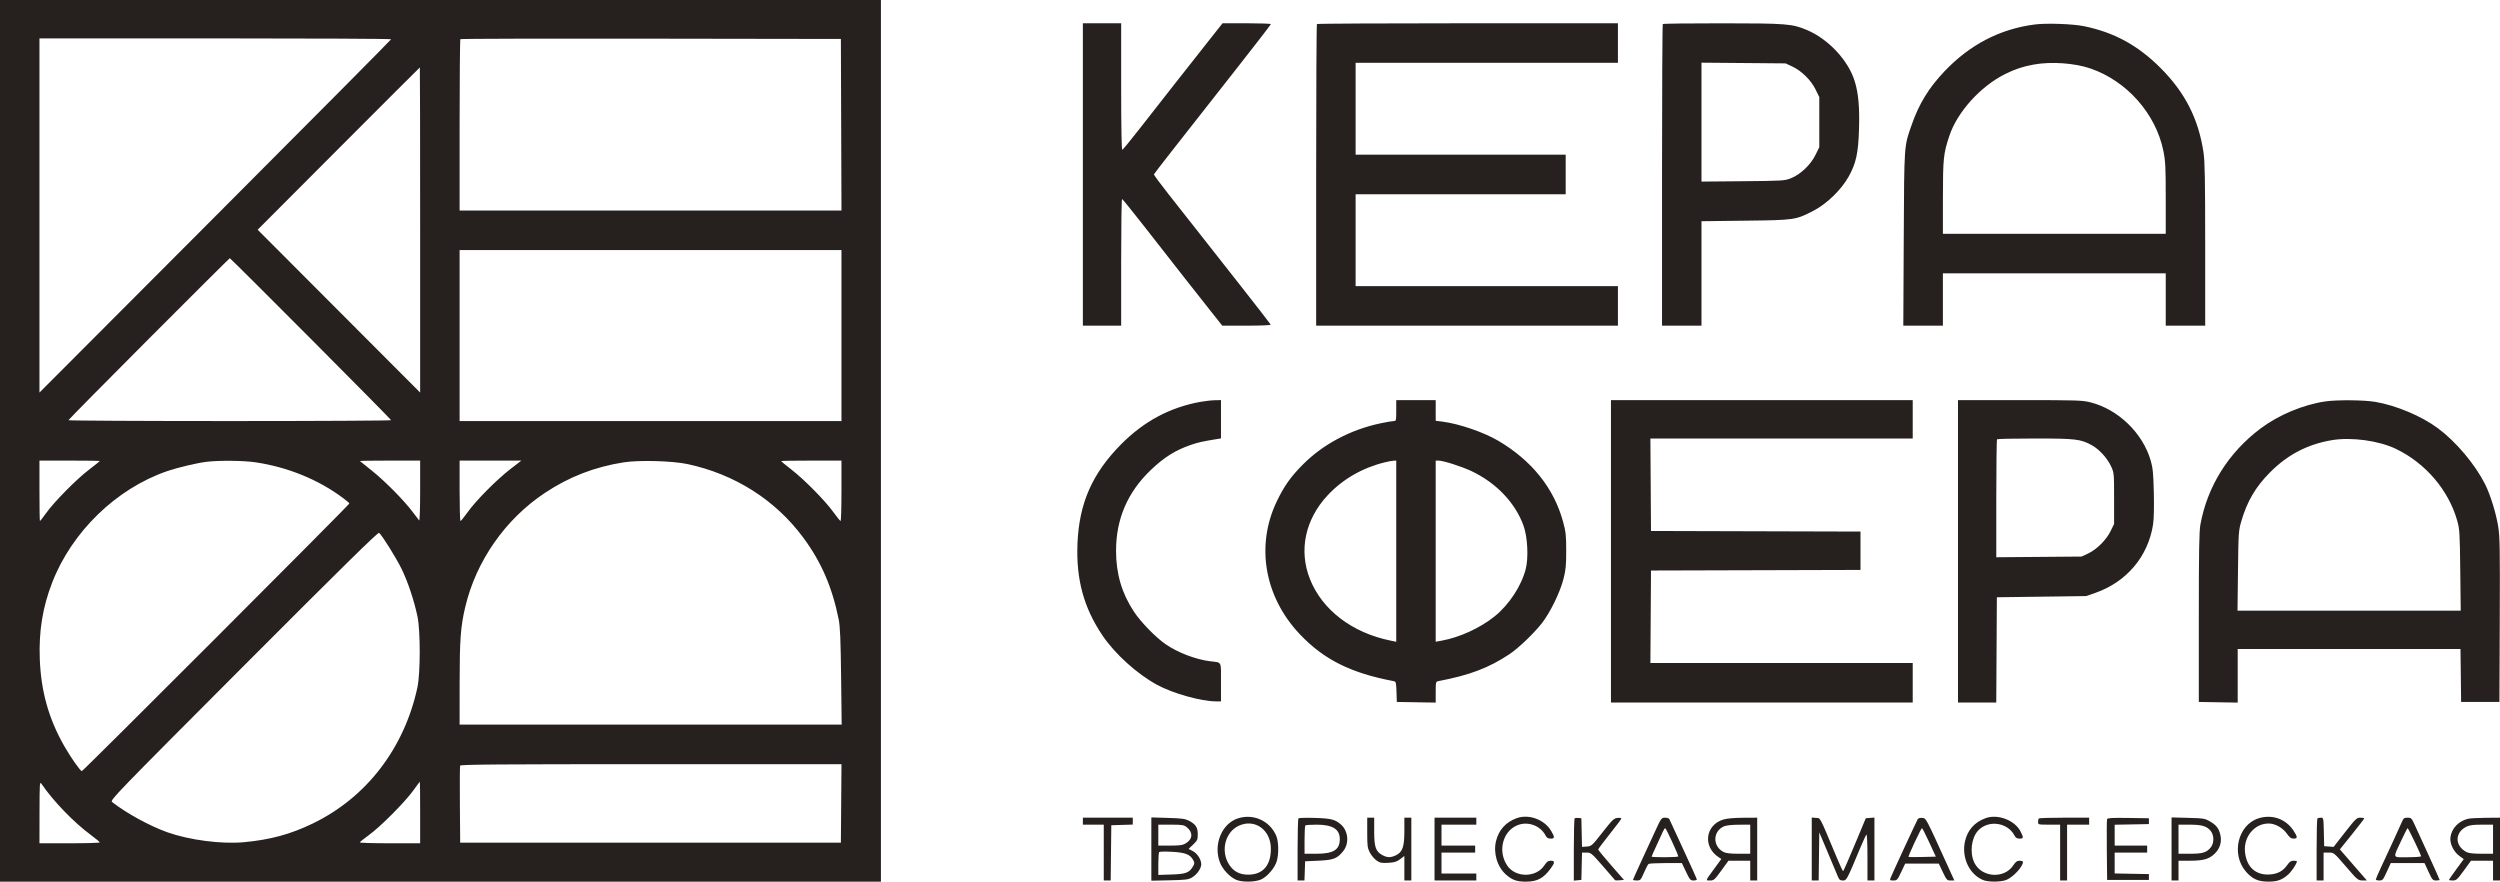 <?xml version="1.0" encoding="UTF-8"?> <svg xmlns="http://www.w3.org/2000/svg" width="845" height="298" viewBox="0 0 845 298" fill="none"><path fill-rule="evenodd" clip-rule="evenodd" d="M0 149V298H148.875H297.751V149V0H148.875H0V149ZM366.01 58.971V110.079H372.483H378.955V88.653C378.955 76.869 379.088 67.238 379.25 67.251C379.411 67.263 383.074 71.799 387.39 77.329C396.934 89.561 404.927 99.746 409.619 105.656L413.131 110.079H421.379C426.24 110.079 429.573 109.931 429.496 109.717C429.424 109.518 424.519 103.193 418.596 95.662C412.673 88.131 406.018 79.67 403.808 76.859C401.597 74.048 397.567 68.933 394.852 65.492C392.138 62.052 389.966 59.099 390.026 58.929C390.137 58.618 396.998 49.84 417.954 23.195C424.332 15.087 429.552 8.32 429.555 8.158C429.559 7.996 425.885 7.863 421.391 7.863H413.221L408.324 14.055C401.963 22.098 391.928 34.875 385.122 43.593C382.149 47.402 379.545 50.577 379.336 50.649C379.093 50.733 378.955 43.01 378.955 29.322V7.863H372.483H366.01V58.971ZM445.122 8.125C444.978 8.269 444.861 31.268 444.861 59.233V110.079H495.859H546.857V103.396V96.712H502.528H458.199V81.183V65.654H493.701H529.204V58.971V52.288H493.701H458.199V36.759V21.23H502.528H546.857V14.546V7.863H496.121C468.215 7.863 445.266 7.981 445.122 8.125ZM562.026 8.125C561.882 8.269 561.764 31.268 561.764 59.233V110.079H568.433H575.102V92.424V74.769L589.911 74.591C606.683 74.389 606.902 74.358 612.958 71.23C617.426 68.923 622.313 64.188 624.819 59.739C627.343 55.257 628.1 51.801 628.347 43.639C628.571 36.2 628.146 31.498 626.879 27.411C624.701 20.381 617.972 13.188 610.716 10.133C605.743 8.039 603.878 7.892 582.131 7.877C571.217 7.869 562.169 7.981 562.026 8.125ZM687.802 8.267C676.084 9.751 665.812 15.072 657.24 24.099C651.94 29.68 648.667 35.011 646.172 42.129C643.539 49.636 643.628 48.364 643.466 80.692L643.32 110.079H650.009H656.699V101.234V92.388H694.359H732.019V101.234V110.079H738.688H745.357L745.355 82.658C745.353 60.763 745.239 54.483 744.787 51.501C743.062 40.119 738.575 31.304 730.271 22.982C722.629 15.323 714.586 10.935 704.363 8.847C700.603 8.079 691.736 7.769 687.802 8.267ZM13.338 72.829V132.684L72.77 73.124C105.458 40.366 132.203 13.431 132.203 13.269C132.203 13.107 105.458 12.974 72.77 12.974H13.338V72.829ZM155.611 13.235C155.466 13.379 155.348 26.471 155.348 42.328V71.158H219.883H284.418L284.317 42.164L284.217 13.17L220.045 13.071C184.751 13.016 155.755 13.09 155.611 13.235ZM575.102 41.28V61.375L589.127 61.25C602.74 61.128 603.217 61.097 605.42 60.211C608.596 58.932 612.012 55.669 613.638 52.358L614.92 49.749V41.28V32.811L613.651 30.229C612.103 27.076 608.947 23.964 605.8 22.486L603.543 21.426L589.323 21.305L575.102 21.185V41.28ZM687.432 21.811C683.72 22.486 681.023 23.383 677.687 25.053C669.362 29.219 661.553 37.885 658.882 45.921C656.885 51.929 656.713 53.576 656.706 66.736L656.699 79.021H694.359H732.019V66.994C732.019 56.397 731.923 54.492 731.21 50.973C728.677 38.474 718.891 27.399 706.643 23.169C701.257 21.309 693.291 20.746 687.432 21.811ZM114.45 50.225L87.089 77.647L114.55 105.165L142.01 132.683V77.742C142.01 47.525 141.965 22.802 141.911 22.802C141.856 22.802 129.499 35.142 114.45 50.225ZM155.348 113.421V142.317H219.88H284.413V113.421V84.525H219.88H155.348V113.421ZM50.31 114.503C35.37 129.477 23.145 141.861 23.145 142.023C23.145 142.185 47.683 142.317 77.674 142.317C107.665 142.317 132.203 142.183 132.203 142.021C132.203 141.699 77.993 87.277 77.672 87.277C77.564 87.277 65.251 99.529 50.31 114.503ZM405.724 135.829C395.422 137.7 386.636 142.401 378.955 150.151C369.158 160.037 364.731 170.118 364.184 183.793C363.702 195.825 366.306 205.387 372.619 214.762C376.835 221.023 384.307 227.78 391.117 231.489C396.388 234.36 406.021 237.063 410.979 237.063H412.693V230.584C412.693 223.232 413.103 224.011 408.966 223.495C404.122 222.889 398.084 220.574 393.991 217.753C390.603 215.418 385.58 210.252 383.238 206.694C379.146 200.477 377.226 193.918 377.226 186.152C377.226 175.457 381.079 166.455 388.863 158.967C393.425 154.578 397.297 152.147 402.622 150.332C405.009 149.518 406.383 149.215 411.418 148.387L412.693 148.178V141.709V135.24L410.633 135.275C409.5 135.295 407.291 135.544 405.724 135.829ZM471.929 138.778C471.929 142.184 471.896 142.317 471.046 142.323C470.561 142.326 468.56 142.668 466.6 143.083C456.546 145.21 447.325 150.08 440.537 156.846C436.321 161.049 434.019 164.289 431.513 169.546C424.382 184.506 427.405 201.79 439.356 214.389C447.458 222.929 456.545 227.471 471.031 230.223C471.837 230.376 471.907 230.633 472.012 233.823L472.125 237.26L478.696 237.368L485.267 237.475V233.935C485.267 230.576 485.312 230.386 486.15 230.226C496.756 228.201 503.222 225.751 510.185 221.119C513.173 219.131 518.251 214.297 521.052 210.772C523.915 207.169 527.286 200.281 528.482 195.587C529.225 192.667 529.383 191.018 529.381 186.152C529.38 180.958 529.252 179.786 528.311 176.323C525.242 165.036 517.77 155.688 506.49 149.023C501.529 146.092 493.127 143.206 487.523 142.507L485.267 142.226V138.733V135.24H478.598H471.929V138.778ZM544.503 186.348V237.456H595.501H646.5V230.773V224.09H602.166H557.832L557.935 208.462L558.037 192.835L593.442 192.735L628.846 192.634V186.152V179.669L593.442 179.569L558.037 179.468L557.935 163.841L557.832 148.214H602.166H646.5V141.727V135.24H595.501H544.503V186.348ZM661.799 186.348V237.456H668.268H674.737L674.839 219.667L674.941 201.877L690.044 201.676L705.147 201.474L708.286 200.372C718.807 196.678 726.064 188.069 727.73 177.309C728.017 175.458 728.113 171.487 727.993 166.507C727.833 159.962 727.656 158.134 726.944 155.683C724.243 146.388 716.022 138.412 706.674 136.015C703.849 135.291 702.266 135.24 682.724 135.24H661.799V186.348ZM785.992 135.675C778.511 136.769 770.194 140.239 764.092 144.813C753.241 152.947 746.083 164.372 743.735 177.306C743.315 179.621 743.2 186.382 743.2 208.757V237.26L749.771 237.368L756.342 237.475V228.424V219.372H793.994H831.647L831.753 228.316L831.858 237.26H838.331H844.804L844.916 209.544C845.015 185.356 844.947 181.327 844.386 177.896C843.651 173.398 841.696 167.112 839.966 163.677C836.562 156.918 830.16 149.321 824.012 144.743C818.538 140.667 809.935 137.041 802.875 135.835C799.095 135.189 789.911 135.103 785.992 135.675ZM675.006 148.476C674.862 148.62 674.745 157.651 674.745 168.544V188.35L689.161 188.234L703.578 188.117L705.841 187.055C708.729 185.698 711.931 182.488 713.408 179.468L714.562 177.109V168.46C714.562 159.901 714.551 159.788 713.511 157.563C712.208 154.778 709.499 151.824 706.991 150.457C703.239 148.41 701.564 148.214 687.87 148.214C680.939 148.214 675.15 148.332 675.006 148.476ZM788.298 148.756C780.006 150.118 773.193 153.662 767.191 159.735C762.373 164.611 759.56 169.402 757.598 176.074C756.633 179.359 756.595 179.904 756.44 192.933L756.279 206.398H794.001H831.724L831.567 192.737C831.421 180.095 831.344 178.845 830.539 175.989C827.627 165.657 819.798 156.497 809.78 151.701C804.032 148.949 794.817 147.685 788.298 148.756ZM13.338 165.905C13.338 171.527 13.411 176.127 13.5 176.127C13.589 176.127 14.512 174.933 15.551 173.473C18.266 169.659 25.826 162.001 30.084 158.752C32.093 157.218 33.737 155.901 33.737 155.824C33.737 155.746 29.147 155.683 23.538 155.683H13.338V165.905ZM69.82 156.087C66.721 156.451 59.928 158.063 56.469 159.255C39.287 165.178 24.263 179.76 17.617 196.963C14.403 205.282 13.103 213.291 13.446 222.665C13.846 233.621 16.438 242.884 21.682 252.106C23.849 255.915 27.139 260.612 27.657 260.635C28.069 260.653 118.08 170.607 118.08 170.178C118.08 170.042 117.154 169.236 116.021 168.387C107.696 162.148 97.401 157.925 86.501 156.28C82.413 155.663 74.238 155.569 69.82 156.087ZM121.644 155.831C121.734 155.912 123.572 157.389 125.73 159.114C130.126 162.627 136.542 169.118 139.438 172.982C140.491 174.387 141.501 175.705 141.681 175.91C141.862 176.116 142.01 171.649 142.01 165.984V155.683H131.745C126.1 155.683 121.554 155.75 121.644 155.831ZM155.348 165.905C155.348 171.527 155.481 176.12 155.642 176.113C155.804 176.105 156.908 174.74 158.094 173.08C160.898 169.158 167.908 162.093 172.549 158.512L176.217 155.683H165.782H155.348V165.905ZM210.858 156.266C201.008 157.805 192.39 161.142 184.182 166.596C170.79 175.495 160.945 189.589 157.26 205.14C155.689 211.769 155.364 216.16 155.356 230.871L155.348 244.926H219.917H284.486L284.292 228.709C284.143 216.238 283.957 211.784 283.488 209.424C281.325 198.564 277.614 189.97 271.54 181.76C262.084 168.98 248.392 160.278 232.341 156.849C227.297 155.771 215.988 155.464 210.858 156.266ZM264.013 155.847C264.013 155.937 265.558 157.208 267.446 158.671C271.843 162.078 278.894 169.221 281.667 173.077C282.853 174.727 283.957 176.089 284.118 176.102C284.28 176.116 284.413 171.527 284.413 165.905V155.683H274.213C268.603 155.683 264.013 155.757 264.013 155.847ZM468.006 156.28C460.417 158.149 453.743 162.018 448.671 167.489C441.124 175.63 438.937 186.052 442.751 195.696C446.89 206.159 457.018 213.888 470.066 216.539L471.929 216.918V186.301V155.683L471.046 155.716C470.561 155.734 469.193 155.988 468.006 156.28ZM485.267 186.294V216.906L487.326 216.532C493.36 215.437 500.277 212.266 505.144 208.364C510.059 204.424 514.281 197.989 515.713 192.256C516.666 188.44 516.321 181.57 514.987 177.793C512.236 169.999 505.73 163.168 497.276 159.198C493.937 157.63 487.805 155.683 486.204 155.683H485.267V186.294ZM82.373 225.081C39.112 268.437 37.127 270.488 37.867 271.07C42.638 274.817 50.567 279.163 56.49 281.279C63.972 283.95 74.868 285.369 82.466 284.66C91.402 283.827 98.191 281.982 105.723 278.339C123.846 269.575 136.642 252.932 141.087 232.346C142.117 227.573 142.129 213.195 141.107 208.364C139.957 202.929 137.863 196.648 135.776 192.37C133.939 188.606 129.185 180.974 128.132 180.098C127.781 179.806 115.627 191.755 82.373 225.081ZM155.526 258.787C155.422 259.06 155.384 265.031 155.441 272.056L155.544 284.83H219.88H284.217L284.32 271.561L284.423 258.293H220.07C168.727 258.293 155.678 258.393 155.526 258.787ZM13.358 274.51L13.338 285.026H23.538C29.147 285.026 33.731 284.894 33.724 284.732C33.717 284.57 32.349 283.431 30.684 282.201C24.947 277.964 17.963 270.733 14.045 264.972C13.411 264.04 13.378 264.492 13.358 274.51ZM139.656 267.229C136.811 271.18 128.463 279.557 124.663 282.274C122.999 283.464 121.633 284.57 121.625 284.732C121.617 284.894 126.201 285.026 131.811 285.026H142.01V274.608C142.01 268.878 141.966 264.2 141.912 264.212C141.858 264.223 140.843 265.581 139.656 267.229ZM418.436 276.602C412.987 278.347 410.057 285.414 412.296 291.413C413.193 293.813 415.676 296.473 417.878 297.392C419.91 298.239 424.243 298.172 426.242 297.262C428.382 296.288 430.9 293.337 431.564 291.026C432.263 288.594 432.18 284.436 431.397 282.569C429.255 277.466 423.711 274.913 418.436 276.602ZM512.681 276.527C508.976 277.854 506.554 280.532 505.652 284.299C504.678 288.366 506.069 293.009 509.045 295.627C511.093 297.429 512.686 298 515.67 298C519.601 298 521.675 296.905 524.157 293.518C525.592 291.561 525.592 290.923 524.156 290.923C523.275 290.923 522.802 291.271 521.973 292.527C519.238 296.669 512.307 296.723 509.487 292.624C506.182 287.821 507.835 281.038 512.818 278.952C516.341 277.477 520.643 279.015 522.386 282.373C522.807 283.184 523.239 283.454 524.114 283.454C525.538 283.454 525.566 283.029 524.291 280.847C522.06 277.032 516.769 275.063 512.681 276.527ZM671.168 276.527C667.359 277.891 664.937 280.649 664.131 284.54C663.01 289.95 665.656 295.519 670.264 297.448C672.018 298.183 676.368 298.152 678.19 297.391C680.518 296.419 683.767 292.892 683.767 291.336C683.767 291.109 683.261 290.923 682.643 290.923C681.766 290.923 681.29 291.269 680.485 292.488C677.403 297.156 669.759 296.622 667.318 291.569C665.716 288.252 666.302 283.242 668.585 280.754C671.987 277.044 678.556 277.91 680.873 282.373C681.294 283.184 681.725 283.454 682.601 283.454C683.98 283.454 684.028 283.148 682.973 281.076C681.028 277.255 675.3 275.047 671.168 276.527ZM763.403 276.588C756.371 278.777 754.019 288.795 759.163 294.651C761.329 297.117 763.265 297.98 766.652 297.991C769.715 298.001 771.298 297.444 773.36 295.629C774.588 294.549 776.349 291.901 776.349 291.136C776.349 291.019 775.842 290.923 775.222 290.923C774.386 290.923 773.865 291.262 773.198 292.237C771.723 294.394 769.91 295.393 767.149 295.569C762.419 295.871 759.333 293.064 758.809 287.984C758.28 282.84 762.005 278.343 766.797 278.343C768.972 278.343 771.557 279.773 772.943 281.744C773.876 283.069 774.393 283.454 775.248 283.454C776.645 283.454 776.635 282.909 775.195 280.733C772.573 276.772 767.99 275.161 763.403 276.588ZM366.01 277.557V278.736H369.54H373.071V288.172V297.607H374.241H375.411L375.516 288.27L375.621 278.933L379.25 278.819L382.878 278.707V277.542V276.377H374.444H366.01V277.557ZM389.155 286.983V297.676L395.334 297.543C400.712 297.428 401.69 297.306 402.884 296.603C404.555 295.62 406.024 293.53 406.024 292.137C406.024 290.522 404.713 288.477 403.159 287.669L401.739 286.931L403.293 285.45C404.693 284.115 404.847 283.777 404.847 282.029C404.847 279.688 404.177 278.625 401.977 277.473C400.57 276.735 399.537 276.59 394.745 276.451L389.155 276.29V286.983ZM438.878 276.601C438.717 276.766 438.584 281.56 438.584 287.254V297.607H439.745H440.906L441.02 294.363L441.134 291.12L445.652 290.915C450.734 290.684 451.97 290.208 453.996 287.695C456.099 285.089 455.746 280.891 453.239 278.685C451.295 276.975 449.883 276.617 444.468 276.456C441.556 276.37 439.04 276.435 438.878 276.601ZM462.122 281.426C462.122 285.951 462.216 286.655 463.033 288.208C463.535 289.161 464.55 290.354 465.289 290.859C466.436 291.643 467.013 291.757 469.226 291.636C471.325 291.521 472.091 291.286 473.247 290.402L474.675 289.311V293.459V297.607H475.852H477.029V286.992V276.377H475.852H474.675V280.914C474.675 286.238 474.044 288.029 471.791 289.1C470.042 289.932 468.897 289.913 467.246 289.026C464.996 287.816 464.475 286.31 464.475 281.003V276.377H463.298H462.122V281.426ZM484.875 286.992V297.607H491.936H498.997V296.427V295.248H493.113H487.228V291.71V288.172H492.917H498.605V286.992V285.813H492.917H487.228V282.274V278.736H493.113H498.997V277.557V276.377H491.936H484.875V286.992ZM532.23 276.621C532.076 276.776 531.95 281.571 531.95 287.279V297.657L533.225 297.533L534.5 297.41L534.61 292.791L534.721 288.172H536.254C537.722 288.172 537.961 288.37 541.816 292.791C544.032 295.332 545.878 297.466 545.919 297.534C545.96 297.603 546.648 297.603 547.447 297.534L548.901 297.41L544.544 292.43C542.148 289.691 540.189 287.302 540.19 287.122C540.191 286.943 541.955 284.584 544.111 281.881C546.267 279.178 548.031 276.823 548.032 276.649C548.033 276.473 547.437 276.385 546.708 276.452C545.53 276.56 544.969 277.101 541.682 281.292C538.108 285.85 537.928 286.013 536.352 286.129L534.72 286.25L534.61 281.412L534.5 276.574L533.504 276.458C532.957 276.393 532.383 276.467 532.23 276.621ZM559.236 281.39C557.974 284.147 555.819 288.821 554.449 291.776C553.078 294.732 551.957 297.253 551.957 297.378C551.957 297.504 552.535 297.607 553.242 297.607C554.456 297.607 554.593 297.457 555.67 294.953C556.298 293.493 556.999 292.169 557.228 292.01C557.458 291.852 560.081 291.719 563.058 291.716L568.472 291.71L569.869 294.658C571.132 297.324 571.375 297.607 572.4 297.607C573.023 297.607 573.533 297.456 573.533 297.272C573.533 297.088 571.488 292.532 568.989 287.149C566.49 281.765 564.352 277.139 564.24 276.869C564.127 276.599 563.471 276.377 562.783 276.377C561.562 276.377 561.477 276.497 559.236 281.39ZM582.459 277.006C576.369 278.883 575.479 286.205 580.911 289.744L581.816 290.334L579.52 293.479C576.317 297.866 576.412 297.607 577.998 297.607C579.269 297.607 579.55 297.36 581.794 294.265L584.216 290.923H587.898H591.578V294.265V297.607H592.755H593.932V286.992V276.377L589.127 276.405C586.102 276.422 583.631 276.645 582.459 277.006ZM612.37 286.968V297.607H613.539H614.708L614.814 289.473L614.92 281.34L617.731 287.999C619.277 291.661 620.813 295.322 621.143 296.133C621.647 297.365 621.934 297.607 622.899 297.607C624.154 297.607 624.209 297.503 628.85 286.402C629.754 284.24 630.652 282.303 630.847 282.098C631.057 281.875 631.2 284.939 631.2 289.665V297.607H632.377H633.554V286.968V276.33L632.092 276.452L630.63 276.574L626.901 285.518C624.851 290.437 623.078 294.462 622.963 294.462C622.848 294.462 621.885 292.383 620.822 289.842C614.789 275.418 615.402 276.588 613.804 276.452L612.37 276.33V286.968ZM648.211 276.847C647.845 277.427 639.554 295.355 639.019 296.722C638.703 297.53 638.784 297.607 639.961 297.607C641.173 297.607 641.327 297.441 642.599 294.757L643.95 291.906H649.632H655.315L656.667 294.757C657.936 297.433 658.097 297.607 659.295 297.607H660.57L658.471 292.987C650.835 276.18 651.048 276.584 649.742 276.454C649.056 276.385 648.395 276.555 648.211 276.847ZM689.129 276.64C688.985 276.783 688.867 277.314 688.867 277.819C688.867 278.715 688.951 278.736 692.594 278.736H696.321V288.172V297.607H697.498H698.675V288.172V278.736H702.401H706.128V277.557V276.377H697.759C693.156 276.377 689.272 276.495 689.129 276.64ZM712.193 276.866C712.086 277.145 712.046 281.882 712.103 287.392L712.209 297.41H719.27H726.331V296.427V295.445L720.545 295.336L714.759 295.227V291.699V288.172H720.251H725.743V286.992V285.813H720.251H714.759V282.285V278.757L720.545 278.649L726.331 278.54V277.557V276.574L719.359 276.467C713.949 276.383 712.344 276.473 712.193 276.866ZM733.981 286.948V297.607H735.158H736.335V294.265V290.923H740.114C744.724 290.923 746.625 290.394 748.526 288.579C750.306 286.881 751.023 284.603 750.505 282.293C749.998 280.03 749.175 278.938 747.027 277.676C745.265 276.641 744.85 276.572 739.571 276.435L733.981 276.29V286.948ZM783.279 276.64C783.135 276.783 783.018 281.56 783.018 287.254V297.607H784.194H785.371V292.889V288.172H787.119C788.864 288.172 788.87 288.176 792.905 292.872C796.771 297.37 797.01 297.573 798.483 297.589L800.023 297.607L799.243 296.722C798.815 296.236 796.757 293.869 794.672 291.463L790.88 287.088L794.991 281.981C797.252 279.172 799.102 276.762 799.102 276.626C799.102 276.489 798.51 276.377 797.788 276.377C796.572 276.377 796.186 276.746 792.621 281.311L788.769 286.244L787.168 286.127L785.568 286.009L785.457 281.193C785.349 276.46 785.332 276.377 784.444 276.377C783.947 276.377 783.423 276.495 783.279 276.64ZM811.908 277.655C811.305 279.076 807.412 287.55 804.751 293.237C803.801 295.266 803.025 297.079 803.025 297.266C803.025 297.454 803.558 297.607 804.211 297.607C805.308 297.607 805.5 297.382 806.739 294.658L808.08 291.71H813.779H819.477L820.837 294.658C822.096 297.39 822.284 297.607 823.398 297.607C824.06 297.607 824.601 297.519 824.601 297.411C824.601 297.303 823.001 293.721 821.045 289.45C819.09 285.179 816.946 280.491 816.28 279.031C815.138 276.527 814.996 276.377 813.76 276.377C812.655 276.377 812.365 276.577 811.908 277.655ZM834.212 276.745C830.983 277.533 828.651 279.98 828.246 283.006C827.967 285.091 829.309 287.882 831.276 289.31L832.747 290.378L830.243 293.8C828.866 295.682 827.739 297.308 827.739 297.414C827.739 297.52 828.324 297.607 829.039 297.607C830.219 297.607 830.565 297.296 832.771 294.265L835.202 290.923H838.924H842.646V294.265V297.607H843.823H845V286.992V276.377L840.194 276.417C837.551 276.44 834.859 276.587 834.212 276.745ZM418.745 279.087C414.157 281.175 412.508 287.477 415.345 292.076C416.833 294.488 418.908 295.626 421.829 295.635C426.844 295.649 429.573 292.54 429.553 286.835C429.53 280.487 424.147 276.629 418.745 279.087ZM391.509 282.274V285.813L395.53 285.811C398.856 285.81 399.773 285.674 400.836 285.025C403.172 283.597 403.282 281.297 401.096 279.574C400.16 278.836 399.527 278.736 395.771 278.736H391.509V282.274ZM441.199 278.998C441.055 279.142 440.938 281.354 440.938 283.913V288.565H444.9C450.611 288.565 452.758 287.284 452.849 283.826C452.941 280.312 450.51 278.736 444.998 278.736C443.053 278.736 441.343 278.854 441.199 278.998ZM582.719 279.295C578.881 280.97 578.795 286.026 582.571 287.983C583.343 288.383 584.922 288.565 587.636 288.565H591.578V283.65V278.736L587.754 278.752C585.448 278.761 583.448 278.977 582.719 279.295ZM736.335 283.65V288.565H740.277C744.577 288.565 745.872 288.157 747.284 286.357C748.401 284.935 748.386 282.347 747.253 280.904C745.951 279.245 744.266 278.736 740.074 278.736H736.335V283.65ZM833.631 279.425C829.646 281.431 829.684 285.917 833.702 288.012C834.406 288.379 836.082 288.565 838.704 288.565H842.646V283.65V278.736L838.821 278.737C835.963 278.737 834.652 278.911 833.631 279.425ZM562.006 281.193C561.702 281.896 560.729 284.022 559.843 285.918C558.958 287.814 558.233 289.45 558.233 289.555C558.233 289.659 560.264 289.744 562.745 289.744C565.226 289.744 567.256 289.615 567.256 289.457C567.256 288.861 563.125 279.92 562.848 279.918C562.689 279.917 562.311 280.491 562.006 281.193ZM647.155 284.696C645.929 287.326 644.991 289.543 645.072 289.623C645.152 289.704 647.264 289.72 649.766 289.659L654.314 289.547L652.09 284.732C650.868 282.083 649.758 279.916 649.625 279.916C649.492 279.916 648.381 282.067 647.155 284.696ZM811.678 283.994C808.709 290.367 808.48 289.744 813.786 289.744C816.282 289.744 818.324 289.593 818.324 289.408C818.324 288.915 814.016 279.916 813.78 279.916C813.669 279.916 812.723 281.751 811.678 283.994ZM391.803 287.994C391.641 288.164 391.509 289.973 391.509 292.014V295.726L395.994 295.583C400.869 295.428 402.021 294.981 403.278 292.753C403.801 291.825 403.801 291.593 403.274 290.648C402.232 288.782 400.595 288.153 396.145 287.908C393.919 287.785 391.965 287.824 391.803 287.994Z" fill="#26211E"></path></svg> 